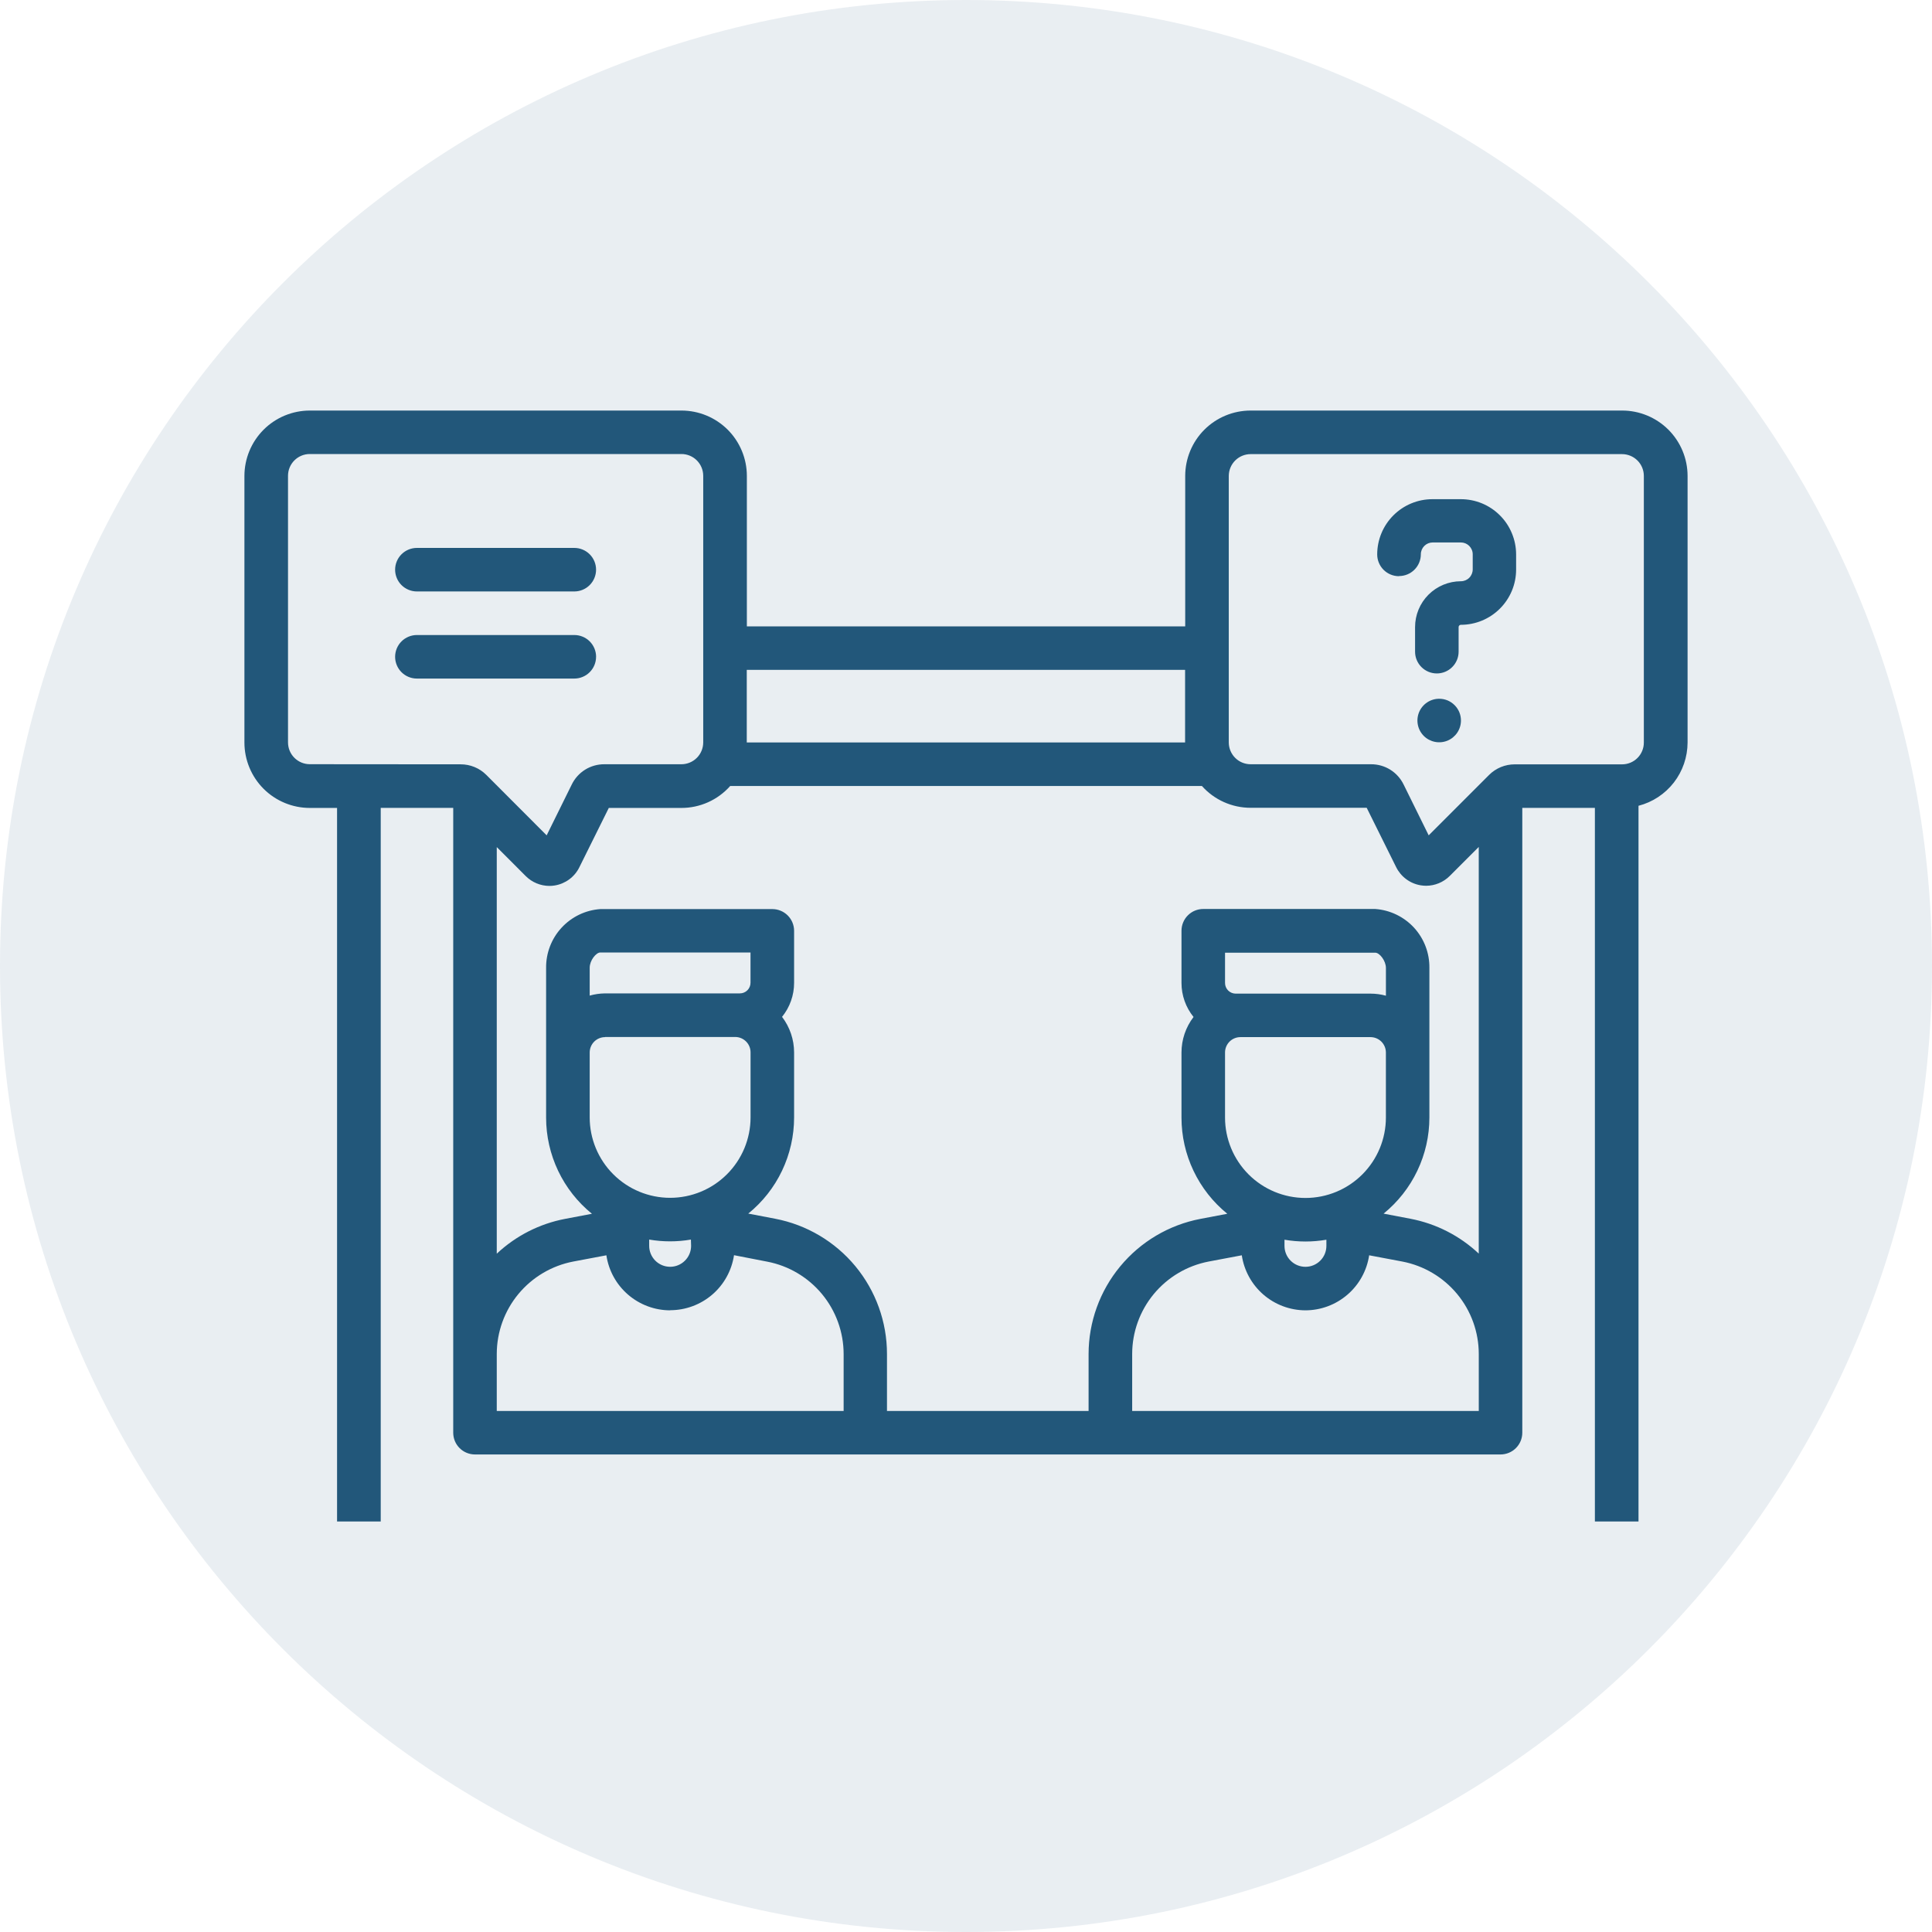 <svg width="80" height="80" viewBox="0 0 80 80" fill="none" xmlns="http://www.w3.org/2000/svg">
<g clip-path="url(#clip0_1282_923)">
<g clip-path="url(#clip1_1282_923)">
<path opacity="0.1" d="M80 40C80 17.909 62.091 0 40 0C17.909 0 0 17.909 0 40C0 62.091 17.909 80 40 80C62.091 80 80 62.091 80 40Z" fill="#22577A"/>
<path d="M57.933 23.853C58.172 23.853 58.401 23.758 58.57 23.589C58.739 23.42 58.834 23.191 58.834 22.952C58.834 22.822 58.886 22.698 58.977 22.606C59.069 22.514 59.193 22.462 59.322 22.462H60.489C60.554 22.462 60.618 22.474 60.677 22.498C60.737 22.523 60.791 22.559 60.837 22.604C60.883 22.65 60.919 22.704 60.944 22.764C60.969 22.823 60.982 22.887 60.982 22.952V23.578C60.982 23.708 60.93 23.833 60.838 23.925C60.746 24.017 60.622 24.068 60.492 24.068C59.989 24.069 59.507 24.269 59.151 24.624C58.795 24.98 58.595 25.462 58.595 25.966V26.985C58.595 27.224 58.69 27.453 58.859 27.622C59.028 27.791 59.257 27.886 59.496 27.886C59.735 27.886 59.965 27.791 60.133 27.622C60.303 27.453 60.398 27.224 60.398 26.985V25.966C60.398 25.941 60.407 25.917 60.425 25.9C60.442 25.882 60.466 25.872 60.491 25.872C61.097 25.872 61.679 25.631 62.108 25.202C62.538 24.773 62.779 24.191 62.779 23.585V22.958C62.779 22.657 62.719 22.358 62.603 22.08C62.488 21.802 62.319 21.549 62.105 21.337C61.892 21.124 61.639 20.956 61.36 20.841C61.081 20.727 60.783 20.669 60.481 20.67H59.315C58.708 20.67 58.126 20.911 57.697 21.34C57.268 21.769 57.027 22.351 57.027 22.958C57.027 23.197 57.122 23.426 57.291 23.595C57.46 23.764 57.689 23.859 57.928 23.859L57.933 23.853ZM59.594 28.934C59.416 28.934 59.241 28.987 59.093 29.086C58.945 29.185 58.829 29.326 58.761 29.49C58.693 29.655 58.675 29.836 58.71 30.011C58.744 30.186 58.83 30.346 58.956 30.473C59.082 30.599 59.243 30.684 59.418 30.719C59.593 30.754 59.774 30.736 59.939 30.668C60.103 30.6 60.244 30.484 60.343 30.336C60.442 30.188 60.495 30.014 60.495 29.835C60.495 29.717 60.472 29.6 60.427 29.49C60.381 29.381 60.315 29.282 60.231 29.198C60.147 29.114 60.048 29.048 59.939 29.002C59.829 28.957 59.712 28.934 59.594 28.934ZM67.847 63.002V33.366C68.428 33.216 68.942 32.877 69.31 32.404C69.677 31.93 69.877 31.347 69.879 30.747V19.704C69.877 18.986 69.591 18.298 69.083 17.791C68.574 17.284 67.885 16.999 67.167 17H51.783C51.065 17.001 50.378 17.286 49.87 17.793C49.363 18.301 49.078 18.988 49.077 19.706V25.938H30.926V19.706C30.925 18.988 30.64 18.301 30.133 17.793C29.625 17.286 28.938 17.001 28.22 17H12.827C12.11 17.001 11.422 17.286 10.915 17.793C10.408 18.301 10.122 18.988 10.121 19.706V30.749C10.122 31.466 10.407 32.154 10.914 32.662C11.422 33.169 12.11 33.454 12.827 33.455H13.957V63.002H67.847ZM50.881 19.706C50.882 19.467 50.977 19.238 51.146 19.069C51.315 18.9 51.544 18.805 51.783 18.804H67.167C67.406 18.805 67.635 18.9 67.804 19.069C67.973 19.238 68.068 19.467 68.068 19.706V30.749C68.068 30.988 67.973 31.217 67.804 31.386C67.635 31.555 67.406 31.65 67.167 31.65H62.725C62.527 31.649 62.33 31.688 62.147 31.763C61.964 31.839 61.797 31.95 61.657 32.091L59.159 34.59L58.122 32.488C57.999 32.235 57.808 32.021 57.569 31.872C57.331 31.723 57.055 31.645 56.773 31.646H51.783C51.545 31.645 51.316 31.551 51.148 31.383C50.979 31.215 50.883 30.987 50.881 30.749V19.706ZM19.668 60.226H62.133C62.372 60.226 62.602 60.131 62.771 59.962C62.94 59.793 63.035 59.564 63.035 59.325V33.452H66.041V63.002H15.765V33.452H18.767V59.329C18.768 59.568 18.863 59.796 19.032 59.964C19.201 60.132 19.43 60.226 19.668 60.226ZM25.055 42.939H30.443C30.611 42.939 30.773 43.006 30.892 43.125C31.012 43.244 31.079 43.406 31.079 43.575V46.269C31.079 47.152 30.728 47.999 30.103 48.623C29.479 49.248 28.632 49.599 27.748 49.599C26.865 49.599 26.018 49.248 25.393 48.623C24.769 47.999 24.418 47.152 24.418 46.269V43.575C24.42 43.407 24.488 43.247 24.607 43.129C24.727 43.011 24.888 42.945 25.055 42.945V42.939ZM24.418 41.221V40.073C24.418 39.768 24.682 39.44 24.859 39.44H31.077V40.694C31.077 40.81 31.031 40.923 30.948 41.005C30.865 41.088 30.753 41.134 30.636 41.134C30.605 41.133 30.573 41.133 30.542 41.134H25.051C24.835 41.137 24.621 41.168 24.413 41.227L24.418 41.221ZM28.617 51.593C28.616 51.707 28.593 51.82 28.549 51.925C28.504 52.03 28.44 52.125 28.358 52.205C28.277 52.285 28.181 52.348 28.076 52.391C27.97 52.434 27.857 52.456 27.743 52.455C27.629 52.454 27.516 52.431 27.411 52.387C27.306 52.342 27.211 52.278 27.131 52.197C27.051 52.115 26.988 52.019 26.945 51.914C26.902 51.808 26.88 51.695 26.881 51.581V51.328C27.453 51.426 28.038 51.426 28.609 51.328L28.617 51.593ZM27.749 54.253C28.39 54.253 29.009 54.023 29.495 53.605C29.98 53.187 30.299 52.608 30.394 51.975L31.767 52.242C32.657 52.412 33.46 52.888 34.038 53.586C34.615 54.284 34.932 55.162 34.933 56.068V58.426H20.57V56.065C20.571 55.159 20.887 54.281 21.465 53.583C22.043 52.885 22.846 52.409 23.736 52.238L25.109 51.979C25.203 52.613 25.522 53.191 26.007 53.609C26.492 54.027 27.112 54.258 27.752 54.258L27.749 54.253ZM51.362 42.945H56.749C56.918 42.945 57.08 43.012 57.199 43.131C57.319 43.25 57.386 43.412 57.387 43.581V46.275C57.387 47.158 57.036 48.005 56.411 48.63C55.787 49.254 54.94 49.605 54.056 49.605C53.173 49.605 52.326 49.254 51.701 48.63C51.077 48.005 50.726 47.158 50.726 46.275V43.581C50.726 43.412 50.793 43.251 50.912 43.131C51.031 43.012 51.193 42.945 51.362 42.945ZM50.726 40.703V39.449H56.947C57.126 39.449 57.388 39.783 57.388 40.082V41.23C57.181 41.173 56.966 41.144 56.751 41.144H51.26C51.228 41.142 51.197 41.142 51.165 41.144C51.048 41.143 50.937 41.096 50.854 41.014C50.772 40.931 50.726 40.819 50.726 40.703ZM54.923 51.589C54.923 51.819 54.832 52.04 54.669 52.202C54.506 52.365 54.286 52.456 54.056 52.456C53.825 52.456 53.605 52.365 53.442 52.202C53.279 52.04 53.188 51.819 53.188 51.589V51.334C53.762 51.433 54.349 51.433 54.923 51.334V51.589ZM54.049 54.258C54.69 54.258 55.309 54.028 55.795 53.609C56.28 53.191 56.599 52.613 56.694 51.979L58.067 52.238C58.957 52.409 59.76 52.885 60.338 53.583C60.916 54.281 61.232 55.159 61.233 56.065V58.426H46.881V56.065C46.882 55.159 47.198 54.281 47.776 53.583C48.354 52.885 49.157 52.409 50.047 52.238L51.42 51.979C51.514 52.61 51.831 53.187 52.313 53.605C52.795 54.023 53.411 54.254 54.049 54.258ZM30.922 27.738H49.072V30.744H30.922V27.738ZM30.231 32.547H49.769C50.023 32.831 50.333 33.058 50.68 33.213C51.027 33.368 51.403 33.449 51.783 33.449H56.592L57.812 35.907C57.91 36.104 58.053 36.275 58.229 36.405C58.405 36.536 58.61 36.623 58.827 36.659C58.901 36.671 58.976 36.677 59.051 36.678C59.418 36.677 59.77 36.531 60.03 36.272L61.232 35.07V51.909C60.445 51.169 59.464 50.669 58.403 50.466L57.291 50.254C57.883 49.773 58.361 49.166 58.689 48.477C59.018 47.788 59.188 47.035 59.188 46.272V40.079C59.196 39.462 58.968 38.866 58.551 38.412C58.133 37.959 57.558 37.682 56.943 37.639H49.824C49.706 37.639 49.589 37.662 49.479 37.707C49.37 37.752 49.271 37.819 49.187 37.903C49.103 37.986 49.037 38.086 48.992 38.195C48.946 38.304 48.923 38.422 48.923 38.54V40.703C48.923 41.215 49.099 41.712 49.422 42.111C49.098 42.534 48.923 43.051 48.923 43.584V46.278C48.923 47.041 49.093 47.794 49.422 48.483C49.75 49.172 50.228 49.779 50.82 50.26L49.708 50.471C48.406 50.72 47.231 51.415 46.386 52.437C45.54 53.458 45.077 54.742 45.076 56.068V58.426H36.728V56.065C36.728 54.739 36.265 53.454 35.42 52.432C34.574 51.41 33.399 50.714 32.096 50.465L30.984 50.252C31.577 49.772 32.055 49.165 32.383 48.476C32.711 47.787 32.882 47.033 32.882 46.27V43.579C32.881 43.047 32.706 42.529 32.383 42.106C32.706 41.708 32.882 41.211 32.882 40.698V38.544C32.882 38.305 32.787 38.076 32.618 37.907C32.449 37.738 32.219 37.643 31.98 37.643H24.859C24.244 37.686 23.668 37.963 23.251 38.417C22.833 38.871 22.605 39.467 22.613 40.084V46.278C22.613 47.041 22.784 47.794 23.112 48.483C23.44 49.172 23.918 49.779 24.511 50.26L23.399 50.471C22.338 50.673 21.357 51.174 20.57 51.913V35.076L21.771 36.278C22.031 36.537 22.384 36.683 22.751 36.684C22.826 36.684 22.901 36.677 22.975 36.665C23.191 36.629 23.396 36.542 23.573 36.411C23.749 36.281 23.892 36.11 23.989 35.913L25.209 33.455H28.211C28.593 33.456 28.97 33.375 29.318 33.22C29.666 33.064 29.977 32.836 30.231 32.552V32.547ZM12.827 31.644C12.589 31.644 12.36 31.549 12.191 31.38C12.022 31.212 11.927 30.983 11.926 30.744V19.701C11.926 19.462 12.021 19.233 12.19 19.064C12.359 18.895 12.588 18.8 12.827 18.8H28.217C28.456 18.8 28.685 18.895 28.854 19.064C29.023 19.233 29.118 19.462 29.119 19.701V30.744C29.118 30.983 29.023 31.212 28.854 31.381C28.685 31.55 28.456 31.645 28.217 31.646H25.022C24.741 31.645 24.465 31.723 24.226 31.872C23.988 32.021 23.796 32.235 23.674 32.488L22.636 34.59L20.307 32.257L20.14 32.09C20 31.949 19.833 31.837 19.65 31.762C19.467 31.686 19.27 31.648 19.072 31.649L12.827 31.644ZM17.264 24.491H23.78C24.019 24.491 24.249 24.396 24.418 24.227C24.587 24.058 24.682 23.828 24.682 23.589C24.682 23.35 24.587 23.121 24.418 22.952C24.249 22.783 24.019 22.688 23.78 22.688H17.263C17.024 22.688 16.794 22.783 16.625 22.952C16.456 23.121 16.361 23.35 16.361 23.589C16.361 23.828 16.456 24.058 16.625 24.227C16.794 24.396 17.025 24.491 17.264 24.491ZM24.683 27.197C24.683 26.957 24.588 26.728 24.419 26.559C24.25 26.39 24.021 26.295 23.782 26.295H17.263C17.024 26.295 16.794 26.39 16.625 26.559C16.456 26.728 16.361 26.957 16.361 27.197C16.361 27.436 16.456 27.665 16.625 27.834C16.794 28.003 17.024 28.098 17.263 28.098H23.78C24.019 28.098 24.249 28.003 24.418 27.834C24.587 27.665 24.682 27.436 24.682 27.197H24.683Z" fill="#22577A"/>
</g>
</g>
<defs>
<clipPath id="clip0_1282_923">
<rect width="80" height="80" fill="white"/>
</clipPath>
<clipPath id="clip1_1282_923">
<rect width="80" height="80" fill="white"/>
</clipPath>
</defs>
</svg>

